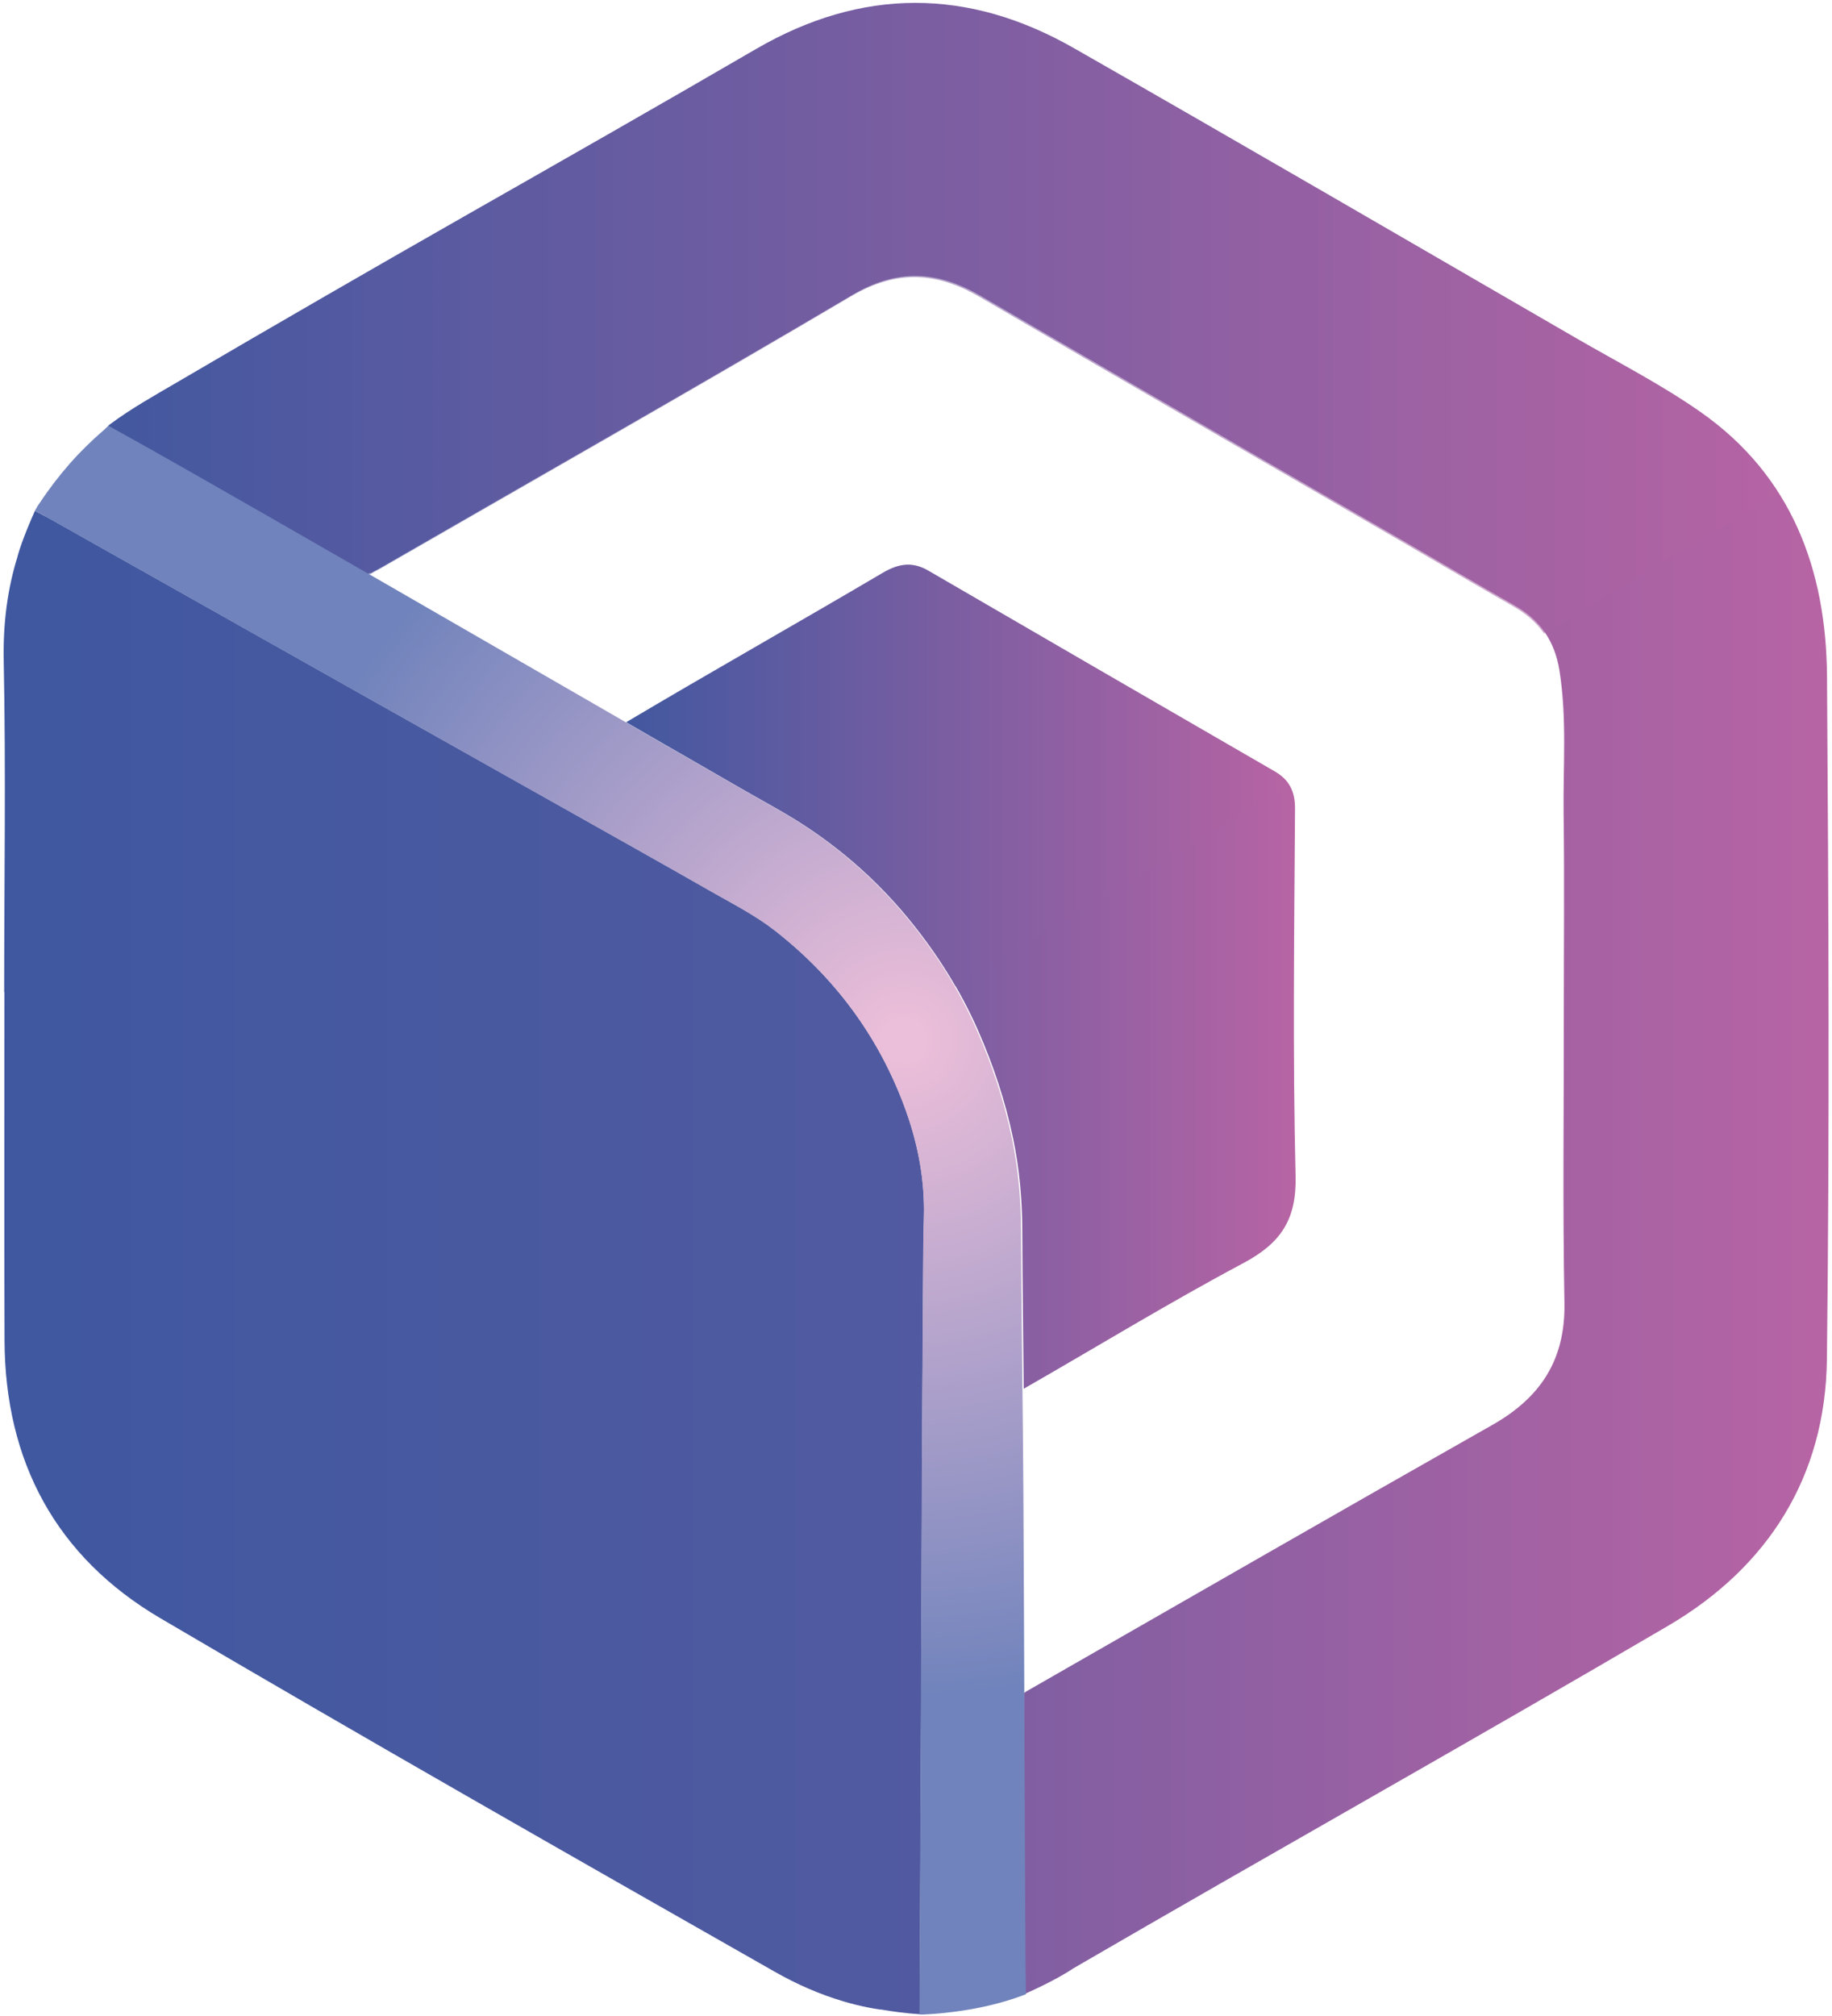 <svg xmlns="http://www.w3.org/2000/svg" width="360" height="396" viewBox="0 0 360 396" fill="none"><path d="M177.64 217.1C172.47 203.32 163.93 191.89 152.29 182.79C148.44 179.78 143.96 177.51 139.68 175.06C129.72 169.37 119.71 163.77 109.71 158.14C97.92 151.5 86.13 144.87 74.34 138.24C62.33 131.48 50.33 124.71 38.32 117.95C28.72 112.55 19.12 107.14 9.53 101.74L6.86 100.35C6.43 101.31 4.33 106.02 3.42 109.37C3.41 109.4 3.42 109.42 3.41 109.45C1.5 115.61 0.58 122.36 0.73 129.75C1.17 151.45 0.82 173.16 0.82 194.87C0.84 194.87 0.85 194.87 0.87 194.87C0.87 217.65 0.81 240.44 0.89 263.22C0.96 287.09 11.02 305.82 31.52 317.87C71.52 341.39 111.86 364.34 152.19 387.28C156.68 389.84 161.18 391.77 165.69 393.11L165.7 393.12C165.7 393.12 165.75 393.13 165.82 393.15C167.42 393.62 169.01 394.02 170.61 394.33C171.42 394.49 172.23 394.63 173.04 394.75C173.05 394.74 173.06 394.73 173.07 394.72C175.39 395.13 178.05 395.48 180.73 395.65C180.8 376.13 180.91 356.61 181 337.09C181.07 321.41 181.11 305.73 181.18 290.04C181.23 277.96 181.31 265.88 181.39 253.79C181.42 248.84 181.44 243.88 181.57 238.93C181.75 231.39 180.28 224.14 177.64 217.1Z" fill="url(#paint0_linear_946_46)"></path><path d="M359.02 132.87C358.87 111.88 352.06 93.46 334.16 80.92C326.44 75.52 317.97 71.19 309.79 66.46C276.88 47.42 244.02 28.28 211 9.44C190.27 -2.39 169.35 -2.46 148.54 9.64C129.74 20.57 110.86 31.32 91.96 42.08C72.84 52.97 53.79 63.97 34.8 75.09C30.28 77.74 25.72 80.27 21.57 83.38C21.46 83.47 21.36 83.56 21.26 83.65C21.84 84.55 22.23 85.58 22.38 86.67L68.25 114.83L72.74 112.52L72.88 112.59L73.42 112.26C73.91 112 74.4 111.75 74.85 111.49C105.73 93.68 136.75 76.1 167.44 57.96C176.38 52.68 184.22 53.16 192.78 58.15C220.41 74.3 248.15 90.25 275.85 106.29C283.1 110.49 290.31 114.76 297.59 118.9C302.59 121.75 305.48 125.82 306.42 131.59C307.95 141.01 307.14 150.46 307.26 159.9C307.43 172.79 307.3 185.68 307.3 198.57C307.32 217.69 307.07 236.82 307.42 255.94C307.62 267.12 302.73 274.53 293.25 279.9C262.61 297.25 232.09 314.82 201.54 332.32C201.54 332.33 201.54 332.34 201.54 332.35L201.21 332.56V332.58L201.2 332.56L201.32 378.14C201.32 378.26 201.32 378.53 201.32 378.92C201.32 381.9 201.32 391.68 201.32 391.68C201.32 391.68 207.13 389.19 210.9 386.65C249.78 364.07 289 342.09 327.78 319.36C347.51 307.8 358.73 289.99 359 266.97C359.54 222.29 359.33 177.57 359.02 132.87Z" fill="url(#paint1_linear_946_46)"></path><path d="M254.59 231.05C254.01 207 254.33 182.93 254.48 158.86C254.5 155.38 253.32 153.16 250.45 151.5C227.77 138.39 205.09 125.27 182.44 112.1C179.27 110.26 176.6 110.7 173.46 112.54C156.72 122.41 139.79 131.95 123.08 141.87C125.04 143 127 144.13 128.96 145.26C134.46 148.43 139.97 151.58 145.46 154.76C149.89 157.32 154.45 159.7 158.7 162.53C166.08 167.44 172.62 173.3 178.28 180.12C183.95 186.96 188.65 194.36 192.21 202.44C195.22 209.28 197.56 216.34 199.09 223.65C200.33 229.6 200.87 235.6 200.89 241.68C200.93 252.05 201.06 262.42 201.17 272.79C215.54 264.56 229.69 255.91 244.29 248.13C251.61 244.24 254.8 239.65 254.59 231.05Z" fill="url(#paint2_linear_946_46)"></path><path opacity="0.54" d="M158.65 162.54C166.03 167.45 172.57 173.31 178.23 180.13C181.81 184.45 185.01 189 187.77 193.8L253.23 154.06C252.58 153.06 251.65 152.23 250.39 151.51C227.71 138.4 205.03 125.28 182.38 112.11C179.21 110.27 176.54 110.71 173.4 112.55C156.66 122.42 139.73 131.96 123.02 141.88C124.98 143.01 126.94 144.14 128.9 145.27C134.4 148.44 139.91 151.59 145.4 154.77C149.84 157.33 154.4 159.71 158.65 162.54Z" fill="url(#paint3_linear_946_46)"></path><path opacity="0.54" d="M192.63 58.4C220.26 74.55 248 90.5 275.7 106.54C282.95 110.74 290.16 115.01 297.44 119.15C299.95 120.58 301.92 122.31 303.39 124.41L349.31 96.94C345.52 91.01 340.5 85.69 334.01 81.15C326.29 75.75 317.82 71.42 309.64 66.69C276.73 47.65 243.87 28.51 210.85 9.67C190.12 -2.16 169.2 -2.23 148.39 9.87C129.59 20.8 110.71 31.55 91.81 42.31C72.69 53.2 53.64 64.2 34.65 75.32C30.13 77.97 25.57 80.5 21.42 83.61C21.31 83.7 21.21 83.79 21.11 83.88C21.69 84.78 22.08 85.81 22.23 86.9L68.1 115.06L72.59 112.75L72.73 112.82C72.73 112.82 73.27 112.49 73.27 112.48C73.76 112.22 74.25 111.97 74.7 111.71C105.58 93.9 136.6 76.32 167.29 58.18C176.23 52.93 184.07 53.4 192.63 58.4Z" fill="url(#paint4_linear_946_46)"></path><path d="M201.51 384.44C201.34 353.97 201.27 323.49 201.1 293.02C201 275.88 200.71 258.74 200.64 241.6C200.61 235.52 200.08 229.52 198.84 223.57C197.31 216.26 194.97 209.19 191.96 202.36C188.4 194.28 183.7 186.87 178.03 180.04C172.38 173.22 165.83 167.36 158.45 162.45C154.2 159.62 149.64 157.25 145.21 154.68C139.72 151.5 134.21 148.35 128.71 145.18C115.93 137.81 103.16 130.44 90.38 123.08C77.94 115.91 65.52 108.73 53.06 101.61C42.63 95.65 32.22 89.66 21.71 83.85C21.69 83.84 21.66 83.82 21.64 83.81C21.64 83.81 21.62 83.8 21.59 83.79V83.78C21.47 83.72 21.31 83.63 21.31 83.63L20.89 84.02C20.87 84.03 20.86 84.05 20.84 84.06C20.63 84.25 20.43 84.46 20.34 84.54C19.75 85.04 19.17 85.56 18.6 86.08C17.46 87.13 16.36 88.22 15.29 89.34C13.09 91.66 11.07 94.15 9.21 96.75C8.68 97.49 8.18 98.24 7.67 98.99C7.65 99.01 7.64 99.04 7.62 99.06C7.54 99.18 7.46 99.3 7.37 99.43C7.08 99.91 6.85 100.34 6.85 100.34L8.57 101.24C8.58 101.25 8.59 101.25 8.61 101.26C18.51 106.83 28.4 112.4 38.3 117.97C50.31 124.73 62.31 131.5 74.32 138.26C86.11 144.9 97.9 151.52 109.69 158.16C119.69 163.79 129.7 169.39 139.66 175.08C143.95 177.53 148.42 179.8 152.27 182.81C163.91 191.91 172.45 203.35 177.62 217.12C180.26 224.16 181.73 231.41 181.53 238.96C181.4 243.91 181.38 248.87 181.35 253.82C181.27 265.9 181.2 277.98 181.14 290.07C181.07 305.75 181.03 321.43 180.96 337.12C180.88 356.64 180.76 376.16 180.69 395.69C180.74 395.69 180.97 395.71 181.25 395.71C181.35 395.71 181.44 395.7 181.57 395.7C186.16 395.48 194.06 394.65 201.61 391.72C201.57 389.28 201.52 386.86 201.51 384.44Z" fill="url(#paint5_radial_946_46)"></path><defs><linearGradient id="paint0_linear_946_46" x1="0.7" y1="247.996" x2="181.566" y2="247.996" gradientUnits="userSpaceOnUse"><stop stop-color="#3F58A0"></stop><stop offset="1" stop-color="#515AA0"></stop></linearGradient><linearGradient id="paint1_linear_946_46" x1="19.719" y1="196.134" x2="359.332" y2="196.134" gradientUnits="userSpaceOnUse"><stop stop-color="#4258A0"></stop><stop offset="1" stop-color="#B764A4"></stop></linearGradient><linearGradient id="paint2_linear_946_46" x1="123.084" y1="191.862" x2="254.604" y2="191.862" gradientUnits="userSpaceOnUse"><stop stop-color="#4258A0"></stop><stop offset="1" stop-color="#B764A4"></stop></linearGradient><linearGradient id="paint3_linear_946_46" x1="123.025" y1="152.361" x2="253.227" y2="152.361" gradientUnits="userSpaceOnUse"><stop stop-color="#4258A0"></stop><stop offset="1" stop-color="#B764A4"></stop></linearGradient><linearGradient id="paint4_linear_946_46" x1="19.617" y1="62.6" x2="349.305" y2="62.6" gradientUnits="userSpaceOnUse"><stop stop-color="#4258A0"></stop><stop offset="1" stop-color="#B764A4"></stop></linearGradient><radialGradient id="paint5_radial_946_46" cx="0" cy="0" r="1" gradientUnits="userSpaceOnUse" gradientTransform="translate(178.032 204.09) scale(130.045)"><stop offset="0.032" stop-color="#EBBED9"></stop><stop offset="1" stop-color="#7083BC"></stop></radialGradient></defs></svg>